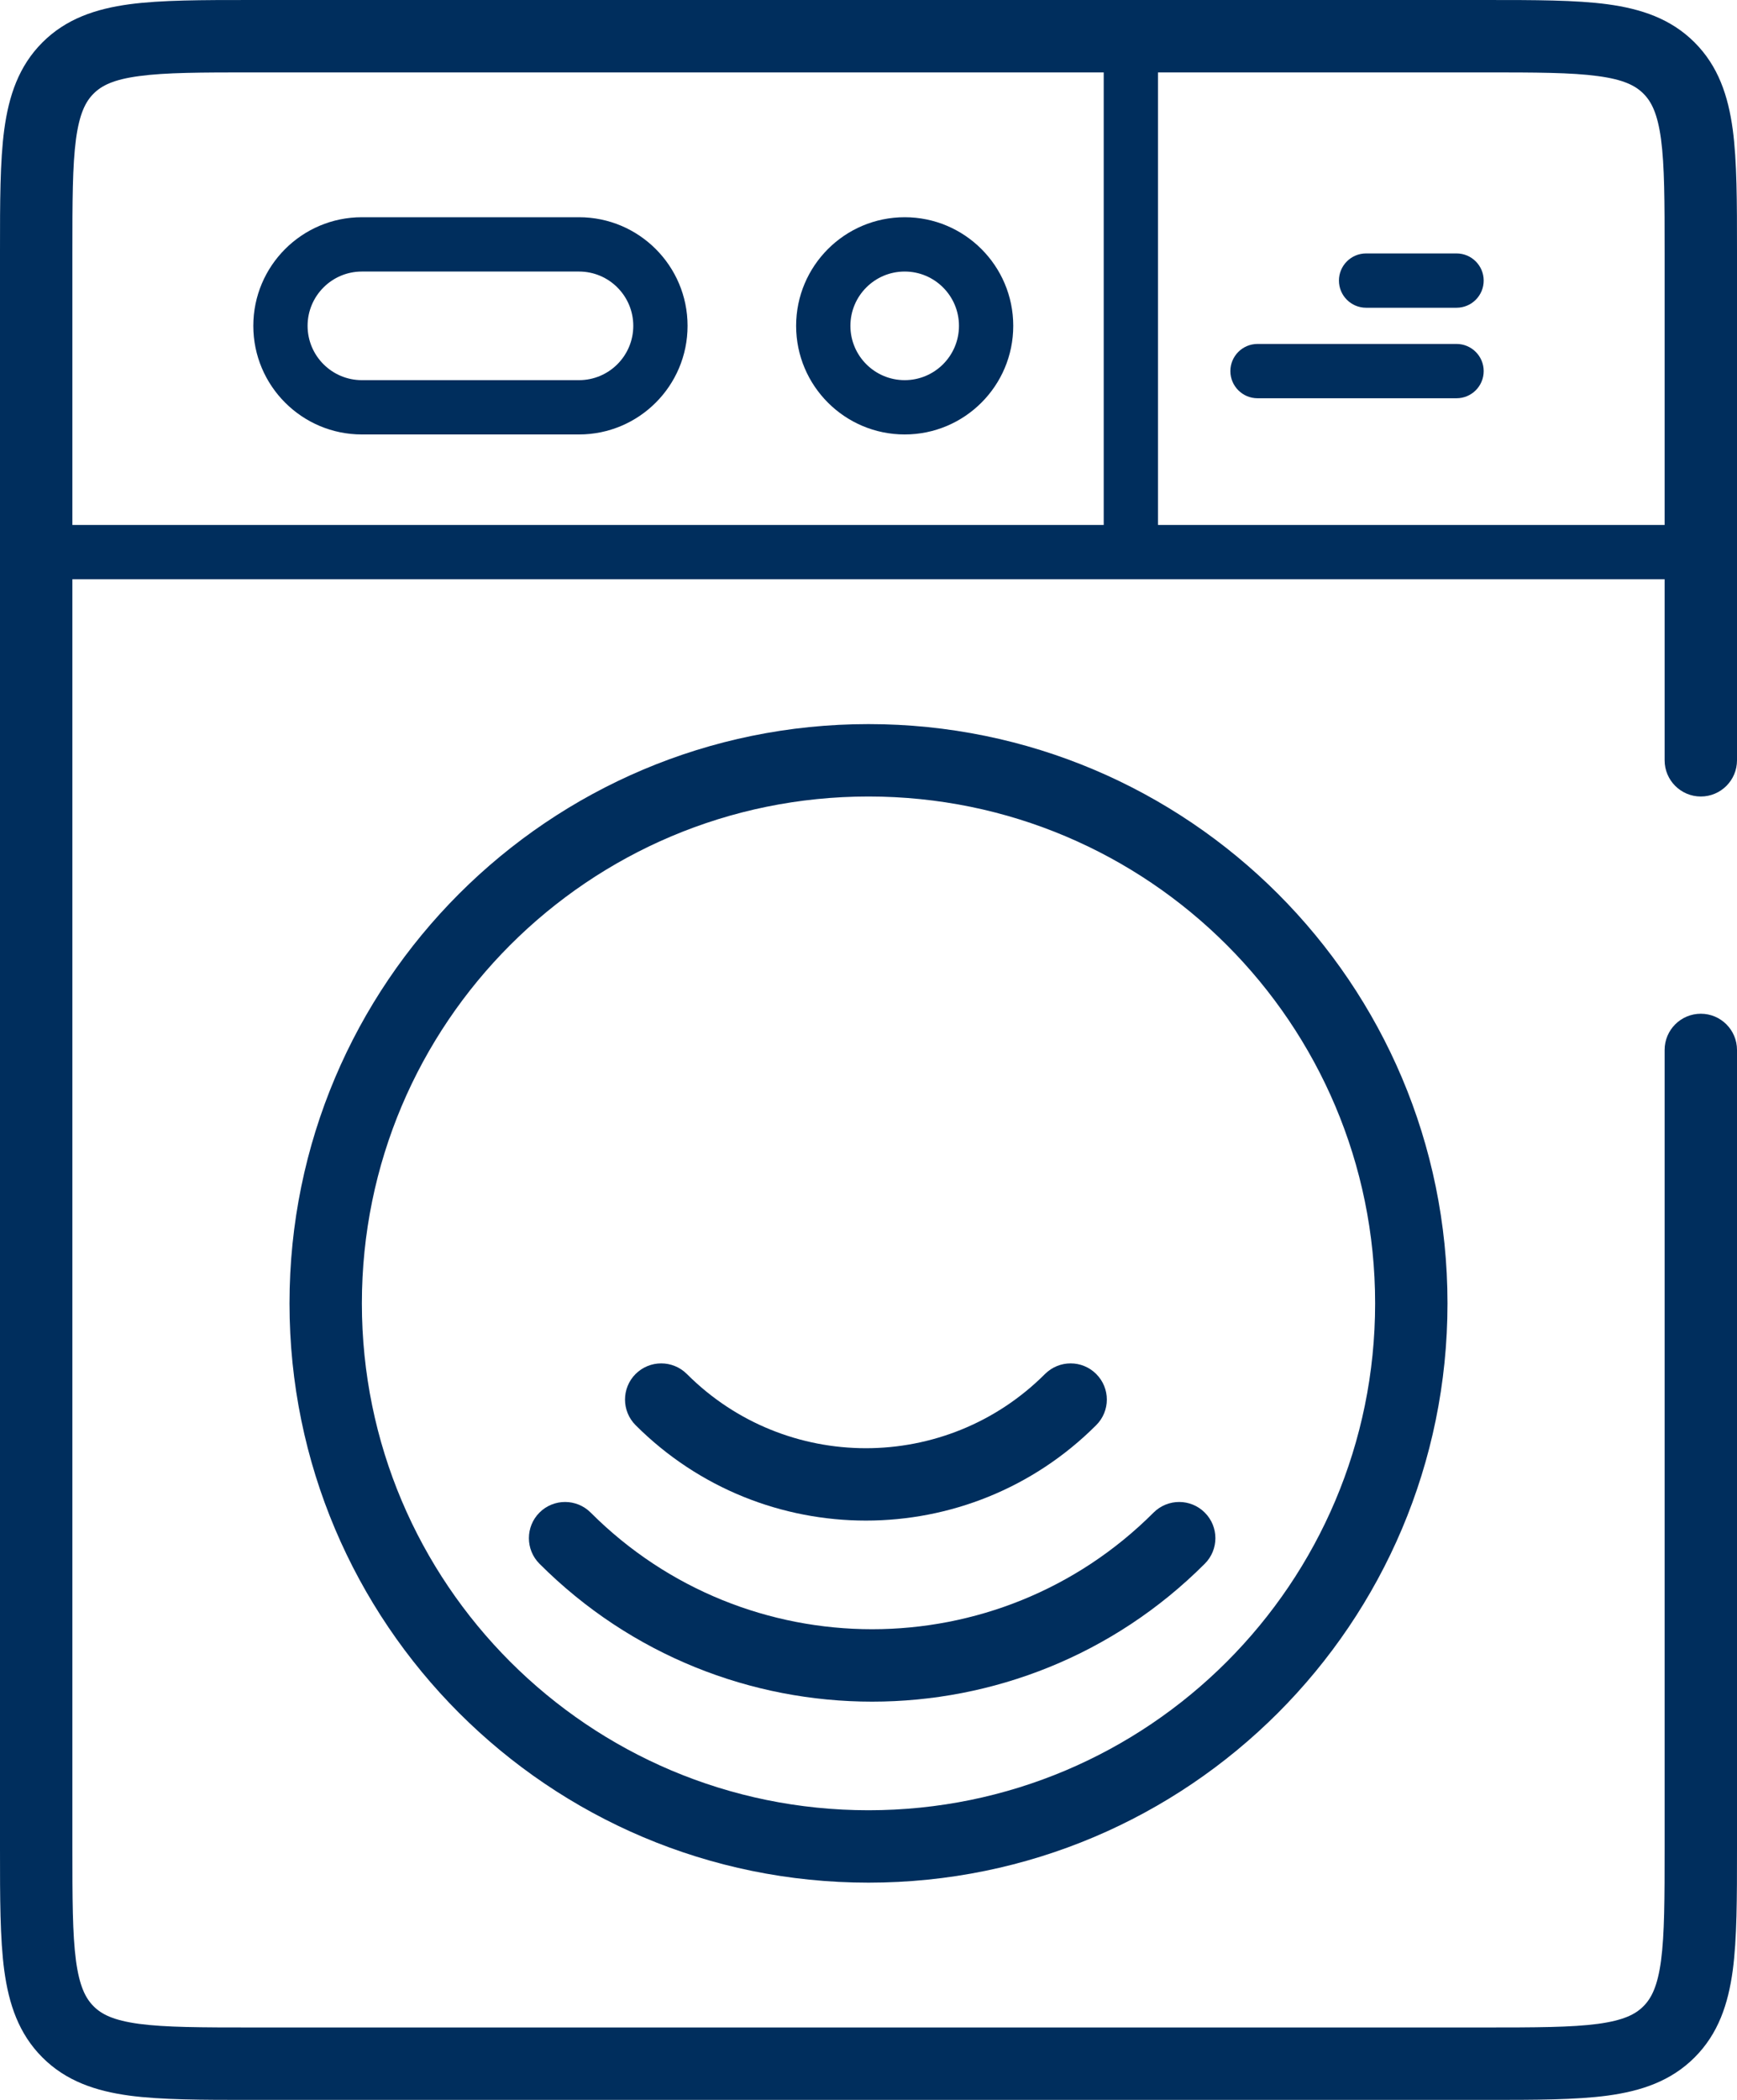 <svg width="24" height="29" viewBox="0 0 24 29" fill="none" xmlns="http://www.w3.org/2000/svg">
<path d="M17 5.125C17 4.918 17.168 4.75 17.375 4.75H20.125C20.332 4.75 20.5 4.918 20.5 5.125C20.5 5.332 20.332 5.5 20.125 5.5H17.375C17.168 5.5 17 5.332 17 5.125Z" fill="#002E5D"/>
<path d="M18.875 4.25C18.668 4.25 18.5 4.082 18.5 3.875C18.5 3.668 18.668 3.5 18.875 3.5L20.125 3.5C20.332 3.5 20.5 3.668 20.5 3.875C20.5 4.082 20.332 4.25 20.125 4.25H18.875Z" fill="#002E5D"/>
<path fill-rule="evenodd" clip-rule="evenodd" d="M3.5 4.5C3.5 3.672 4.172 3 5 3L8 3C8.828 3 9.5 3.672 9.5 4.5C9.5 5.328 8.828 6 8 6H5C4.172 6 3.5 5.328 3.5 4.5ZM5 3.75L8 3.75C8.414 3.75 8.75 4.086 8.75 4.5C8.75 4.914 8.414 5.25 8 5.25H5C4.586 5.25 4.25 4.914 4.25 4.5C4.25 4.086 4.586 3.75 5 3.75Z" fill="#002E5D"/>
<path fill-rule="evenodd" clip-rule="evenodd" d="M12.5 6C13.328 6 14 5.328 14 4.5C14 3.672 13.328 3 12.5 3C11.672 3 11 3.672 11 4.5C11 5.328 11.672 6 12.5 6ZM12.5 5.25C12.914 5.25 13.25 4.914 13.25 4.5C13.25 4.086 12.914 3.75 12.5 3.75C12.086 3.75 11.75 4.086 11.75 4.5C11.75 4.914 12.086 5.25 12.5 5.25Z" fill="#002E5D"/>
<path fill-rule="evenodd" clip-rule="evenodd" d="M20.535 6.16191e-05C21.212 4.43932e-05 21.771 3.01897e-05 22.212 0.059C22.676 0.122 23.086 0.258 23.414 0.586C23.742 0.914 23.878 1.324 23.941 1.788C24 2.229 24 2.788 24 3.465V10.5C24 10.776 23.776 11 23.5 11C23.224 11 23 10.776 23 10.5V8L1 8L1 25.5C1 26.221 1.001 26.712 1.05 27.079C1.098 27.432 1.182 27.596 1.293 27.707C1.404 27.819 1.568 27.902 1.921 27.95C2.288 27.999 2.779 28 3.5 28L20.5 28C21.221 28 21.712 27.999 22.079 27.95C22.432 27.902 22.596 27.819 22.707 27.707C22.818 27.596 22.902 27.432 22.95 27.079C22.999 26.712 23 26.221 23 25.5L23 14.5C23 14.224 23.224 14 23.5 14C23.776 14 24 14.224 24 14.5L24 25.535C24 26.212 24 26.771 23.941 27.213C23.878 27.677 23.742 28.086 23.414 28.414C23.086 28.742 22.676 28.878 22.212 28.941C21.771 29 21.212 29 20.535 29L3.465 29C2.788 29 2.229 29 1.787 28.941C1.324 28.878 0.914 28.742 0.586 28.414C0.258 28.086 0.122 27.677 0.059 27.213C-3.07411e-05 26.771 -1.65857e-05 26.212 5.80977e-07 25.535L5.80977e-07 3.465C-1.65857e-05 2.788 -3.07374e-05 2.229 0.059 1.788C0.122 1.324 0.258 0.914 0.586 0.586C0.914 0.258 1.324 0.122 1.787 0.059C2.229 3.01897e-05 2.788 4.43932e-05 3.465 6.16191e-05L20.535 6.16191e-05ZM23 3.5V7.25L16 7.25V1L20.5 1C21.221 1 21.712 1.001 22.079 1.051C22.432 1.098 22.596 1.182 22.707 1.293C22.818 1.404 22.902 1.568 22.95 1.921C22.999 2.288 23 2.779 23 3.5ZM15.25 1V7.25L1 7.25L1 3.5C1 2.779 1.001 2.288 1.05 1.921C1.098 1.568 1.182 1.404 1.293 1.293C1.404 1.182 1.568 1.098 1.921 1.051C2.288 1.001 2.779 1 3.5 1L15.25 1Z" fill="#002E5D"/>
<path d="M16.646 20.889C16.842 21.084 16.842 21.401 16.646 21.596C14.108 24.135 9.992 24.135 7.454 21.596C7.259 21.401 7.259 21.084 7.454 20.889C7.649 20.694 7.966 20.694 8.161 20.889C10.309 23.037 13.791 23.037 15.939 20.889C16.135 20.694 16.451 20.694 16.646 20.889Z" fill="#002E5D"/>
<path d="M15.146 19.682C15.342 19.487 15.342 19.17 15.146 18.975C14.951 18.78 14.635 18.78 14.439 18.975C13.072 20.342 10.856 20.342 9.49 18.975C9.294 18.78 8.978 18.78 8.782 18.975C8.587 19.17 8.587 19.487 8.782 19.682C10.54 21.439 13.389 21.439 15.146 19.682Z" fill="#002E5D"/>
<path fill-rule="evenodd" clip-rule="evenodd" d="M20 18C20 22.418 16.418 26 12 26C7.582 26 4 22.418 4 18C4 13.582 7.582 10 12 10C16.418 10 20 13.582 20 18ZM19 18C19 21.866 15.866 25 12 25C8.134 25 5 21.866 5 18C5 14.134 8.134 11 12 11C15.866 11 19 14.134 19 18Z" fill="#002E5D"/>
</svg>
